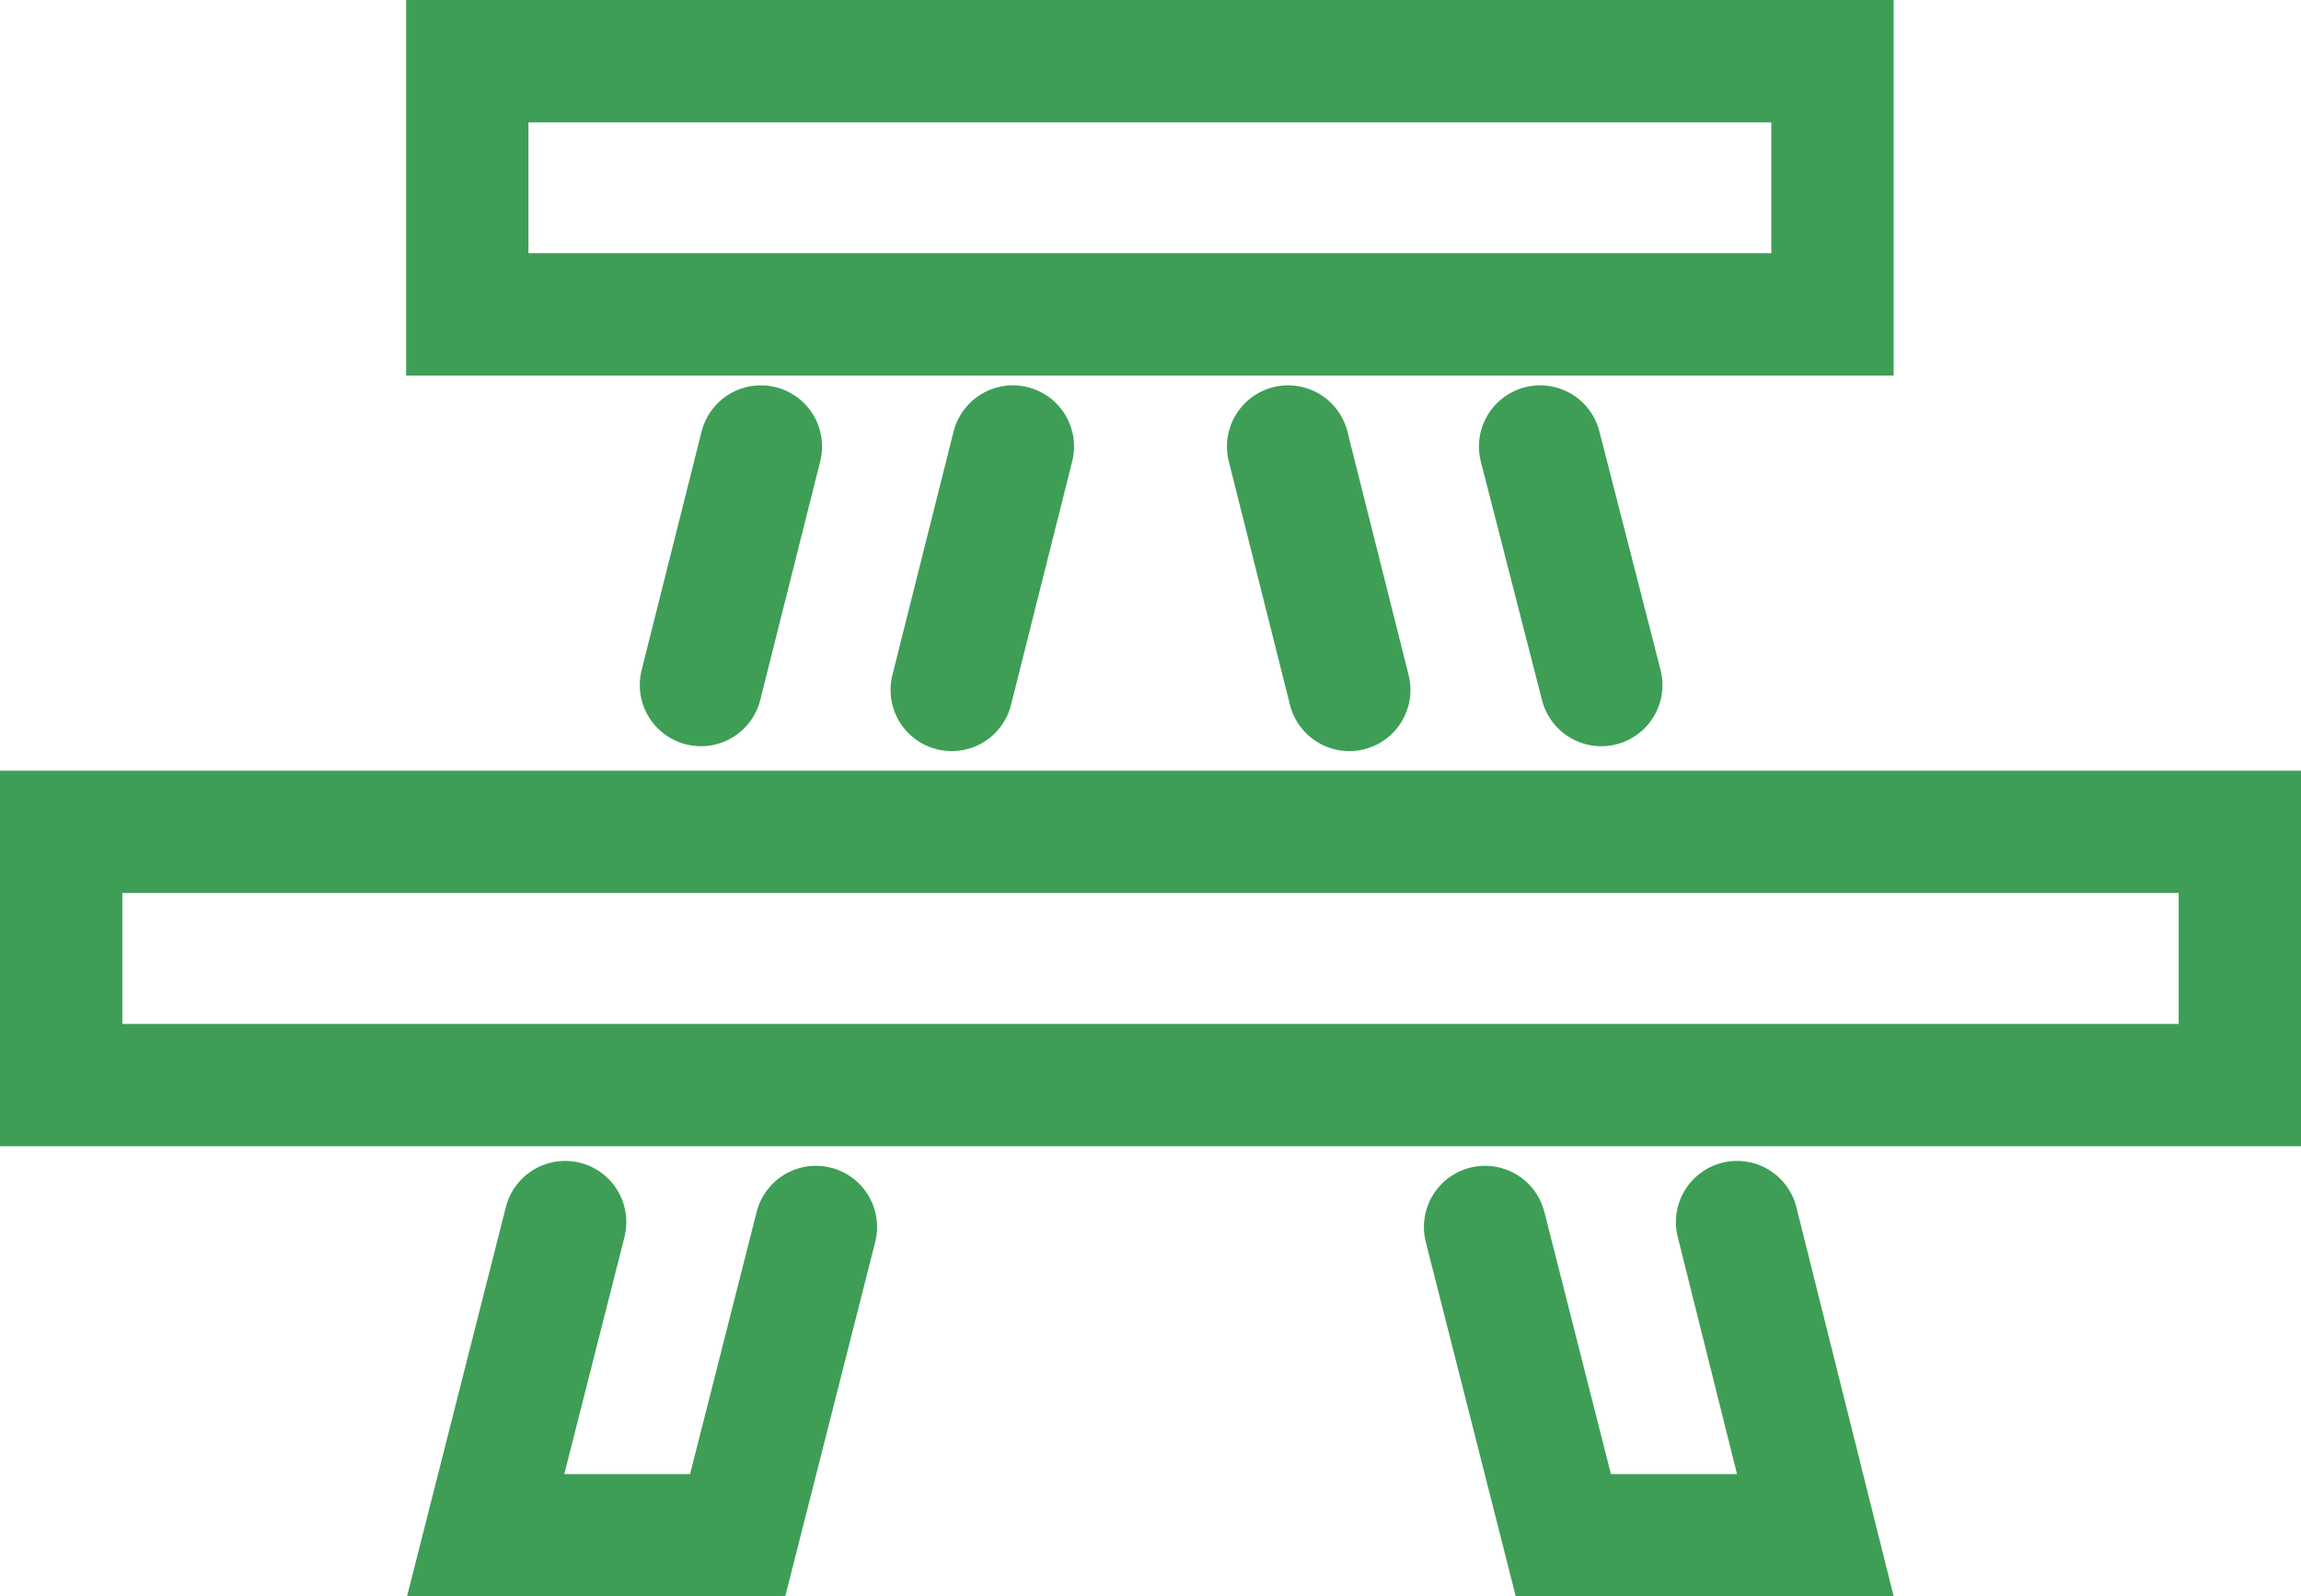 <svg xmlns="http://www.w3.org/2000/svg" width="18.81" height="13.05" viewBox="0 0 18.81 13.05"><defs><style>.cls-1{fill:none;stroke:#3e9e56;stroke-linecap:round;}</style></defs><g id="Livello_2" data-name="Livello 2"><g id="Livello_1-2" data-name="Livello 1"><rect class="cls-1" x="3.82" y="0.5" width="11.16" height="2.07"/><rect class="cls-1" x="0.5" y="6.8" width="17.81" height="2.07"/><line class="cls-1" x1="6.22" y1="3.65" x2="5.73" y2="5.6"/><line class="cls-1" x1="7.78" y1="5.64" x2="8.28" y2="3.65"/><polyline class="cls-1" points="4.62 9.99 3.97 12.55 6.03 12.55 6.67 10.03"/><line class="cls-1" x1="12.59" y1="3.65" x2="13.09" y2="5.6"/><line class="cls-1" x1="11.03" y1="5.64" x2="10.53" y2="3.65"/><polyline class="cls-1" points="14.2 9.99 14.84 12.55 12.78 12.55 12.14 10.03"/></g></g></svg>